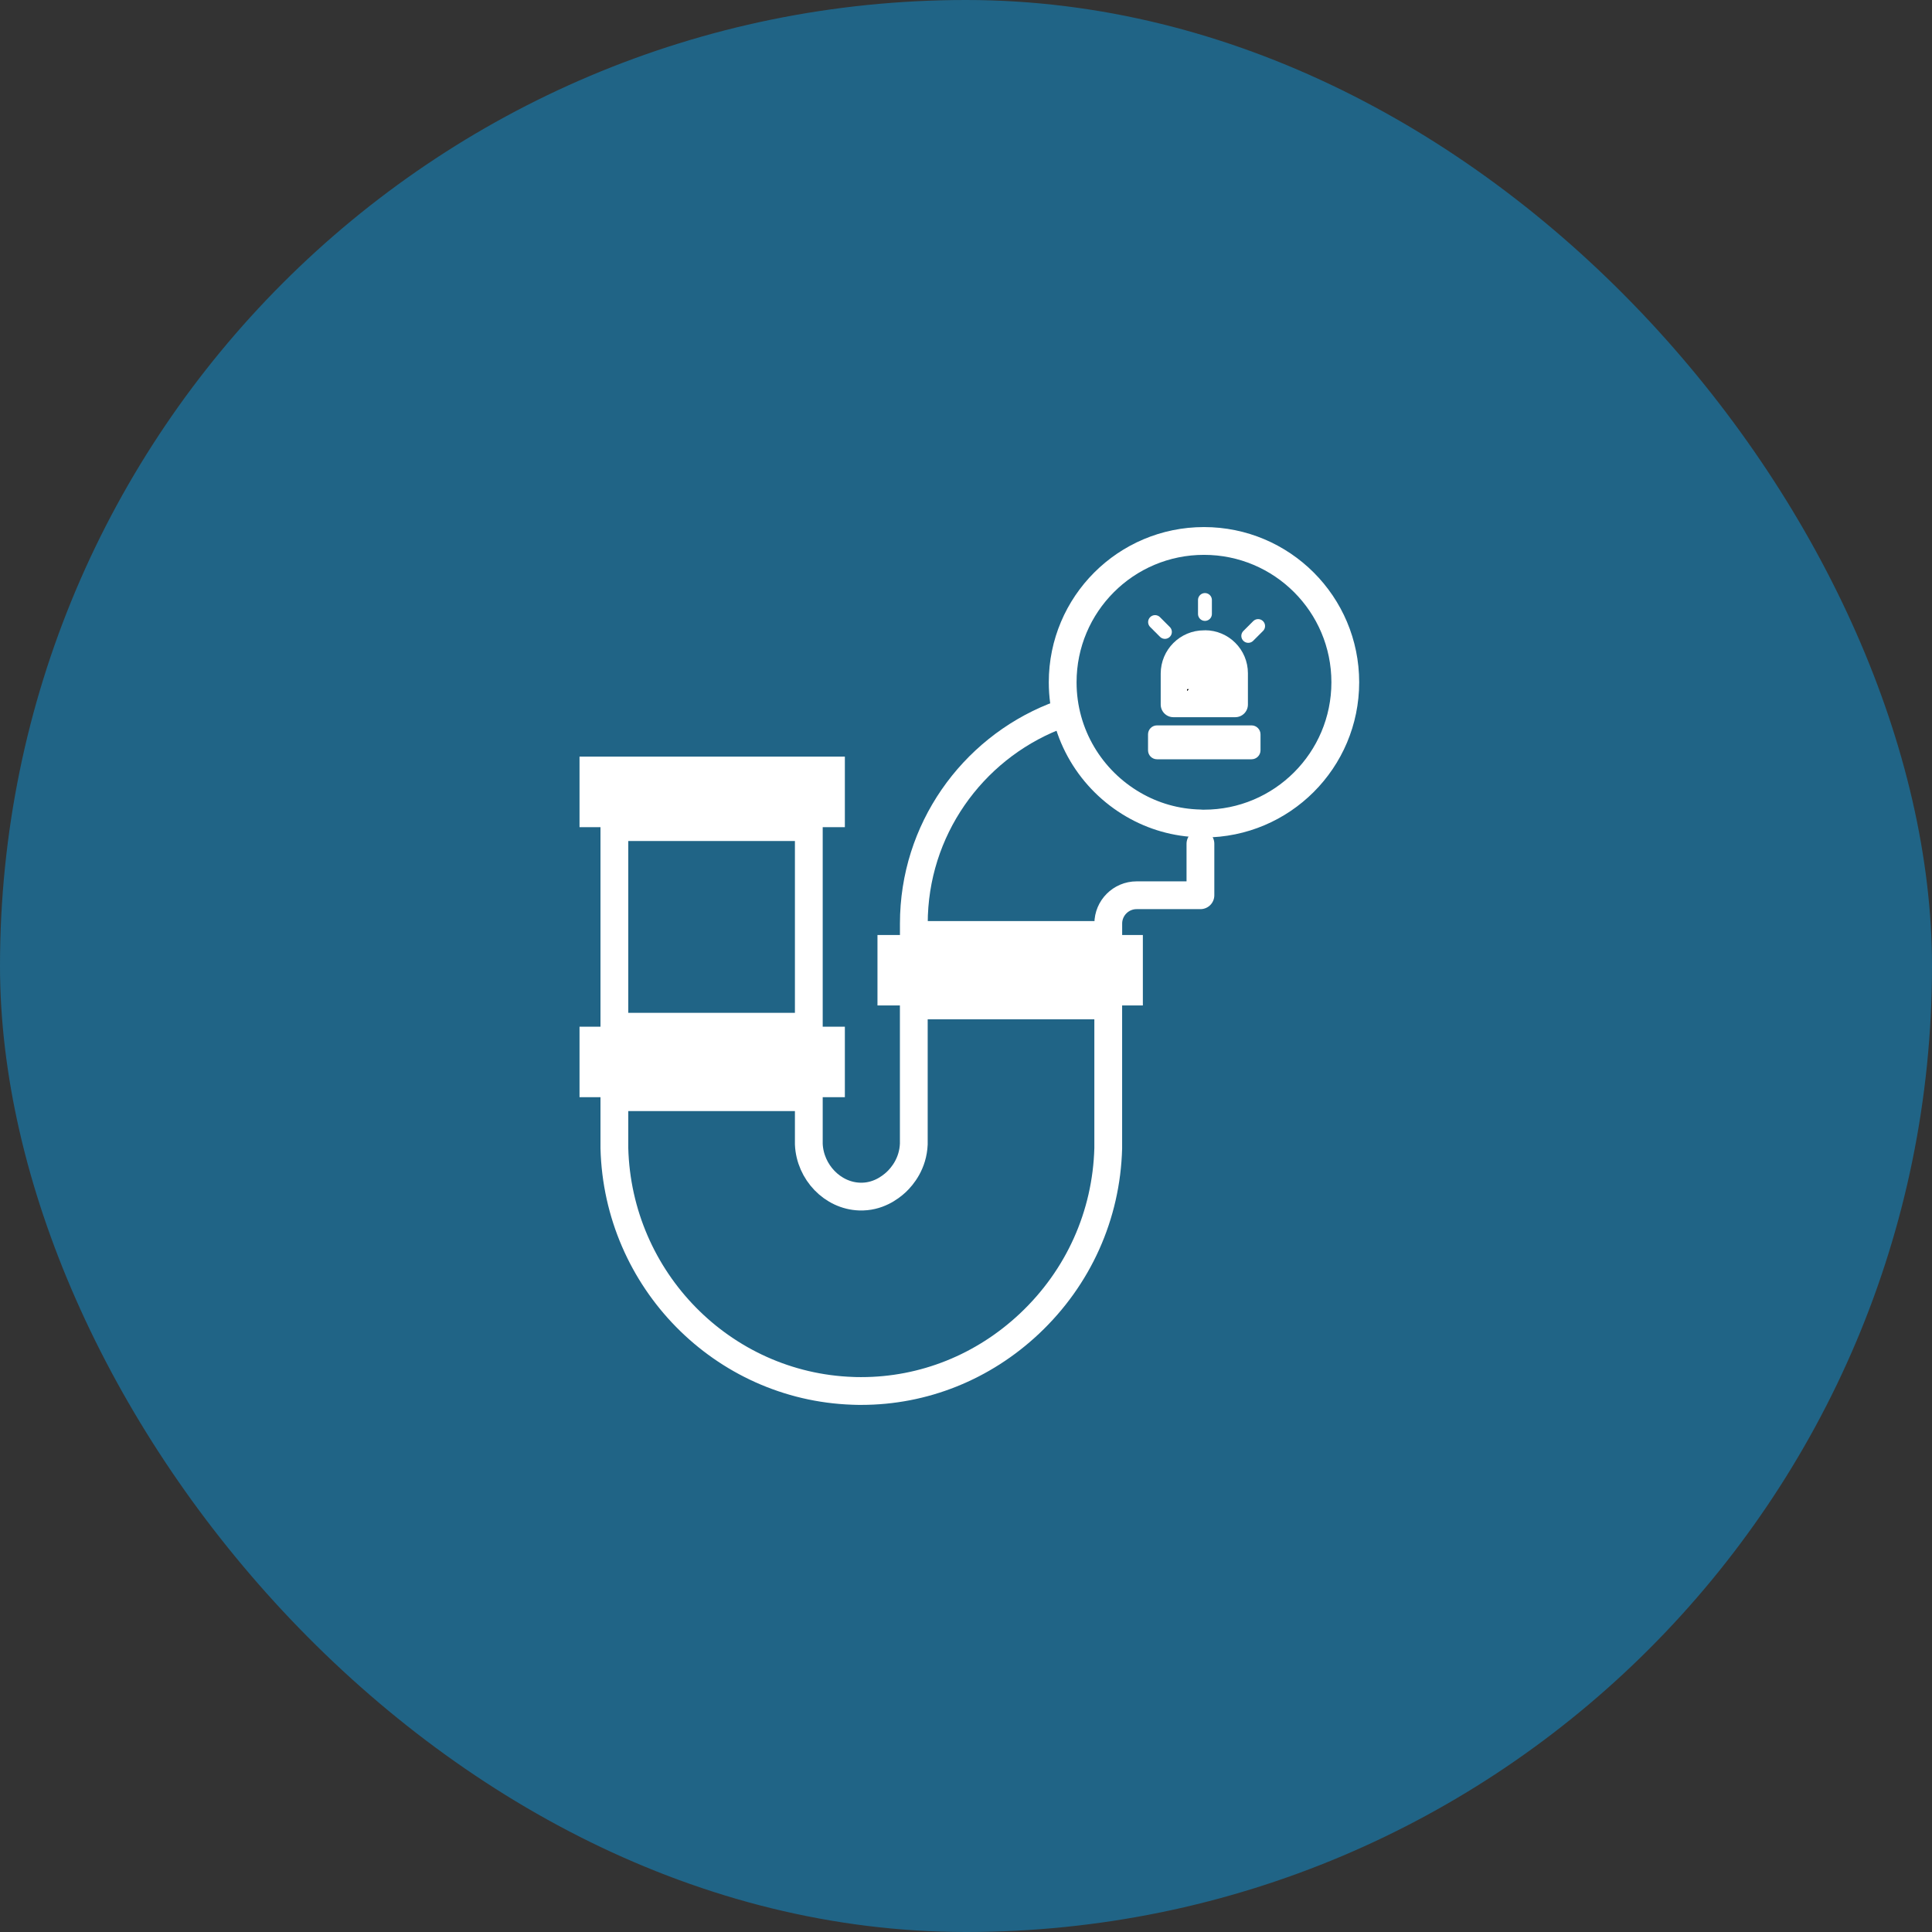<svg width="50" height="50" viewBox="0 0 50 50" fill="none" xmlns="http://www.w3.org/2000/svg">
<rect x="0" y="0" width="50" height="50" fill="#333333" stroke="none"/>
<rect width="50" height="50" rx="25" fill="#206486"/>
<path d="M20.932 21.406H15.9V26.571H20.932V21.406Z" stroke="white" stroke-width="0.719" stroke-linecap="round" stroke-linejoin="round"/>
<path d="M28.681 26.021V29.718C28.634 31.45 27.91 33.062 26.643 34.255C25.443 35.384 23.903 35.999 22.289 35.999C22.217 35.999 22.145 35.999 22.072 35.995C18.698 35.88 15.988 33.121 15.9 29.714V28.395H20.932V29.61C20.963 30.336 21.547 30.943 22.244 30.967C22.708 30.985 23.038 30.737 23.195 30.591C23.357 30.438 23.628 30.11 23.649 29.608V26.021H28.681Z" stroke="white" stroke-width="0.719" stroke-linecap="round" stroke-linejoin="round"/>
<path d="M31.067 21.836V23.169H29.415C29.011 23.169 28.682 23.498 28.682 23.902V24.197H23.65V23.902C23.65 21.48 25.151 19.402 27.273 18.551" stroke="white" stroke-width="0.719" stroke-linecap="round" stroke-linejoin="round"/>
<path d="M21.865 19.581H14.998V21.407H21.865V19.581Z" fill="white"/>
<path d="M21.865 26.571H14.998V28.395H21.865V26.571Z" fill="white"/>
<path d="M29.577 24.198H22.709V26.021H29.577V24.198Z" fill="white"/>
<path d="M34.816 17.657C34.816 19.677 33.177 21.314 31.159 21.314C31.125 21.314 31.093 21.314 31.06 21.31C30.431 21.296 29.844 21.122 29.333 20.825C28.239 20.192 27.502 19.012 27.502 17.657C27.502 15.637 29.139 14 31.159 14C33.179 14 34.816 15.637 34.816 17.657Z" stroke="white" stroke-width="0.719" stroke-linecap="round" stroke-linejoin="round"/>
<path d="M32.39 18.773H29.943C29.815 18.773 29.711 18.877 29.711 19.005V19.418C29.711 19.546 29.815 19.65 29.943 19.65H32.39C32.518 19.65 32.622 19.546 32.622 19.418V19.005C32.622 18.877 32.518 18.773 32.39 18.773Z" fill="white"/>
<path d="M30.721 17.835H30.769L30.721 17.885V17.835Z" fill="white"/>
<path d="M31.182 16.313H31.16C30.54 16.313 30.039 16.814 30.039 17.434V18.232C30.039 18.414 30.186 18.561 30.368 18.561H31.967C32.149 18.561 32.296 18.416 32.296 18.232V17.424C32.296 16.809 31.798 16.311 31.184 16.311L31.182 16.313ZM31.593 17.688V17.4L31.398 17.688H31.593Z" fill="white"/>
<path d="M30.721 17.835V17.884L30.769 17.835H30.721Z" fill="black"/>
<path d="M29.893 16.099L30.148 16.354" stroke="white" stroke-width="0.359" stroke-linecap="round" stroke-linejoin="round"/>
<path d="M32.56 16.202L32.305 16.457" stroke="white" stroke-width="0.359" stroke-linecap="round" stroke-linejoin="round"/>
<path d="M31.184 15.528V15.889" stroke="white" stroke-width="0.359" stroke-linecap="round" stroke-linejoin="round"/>
</svg>
